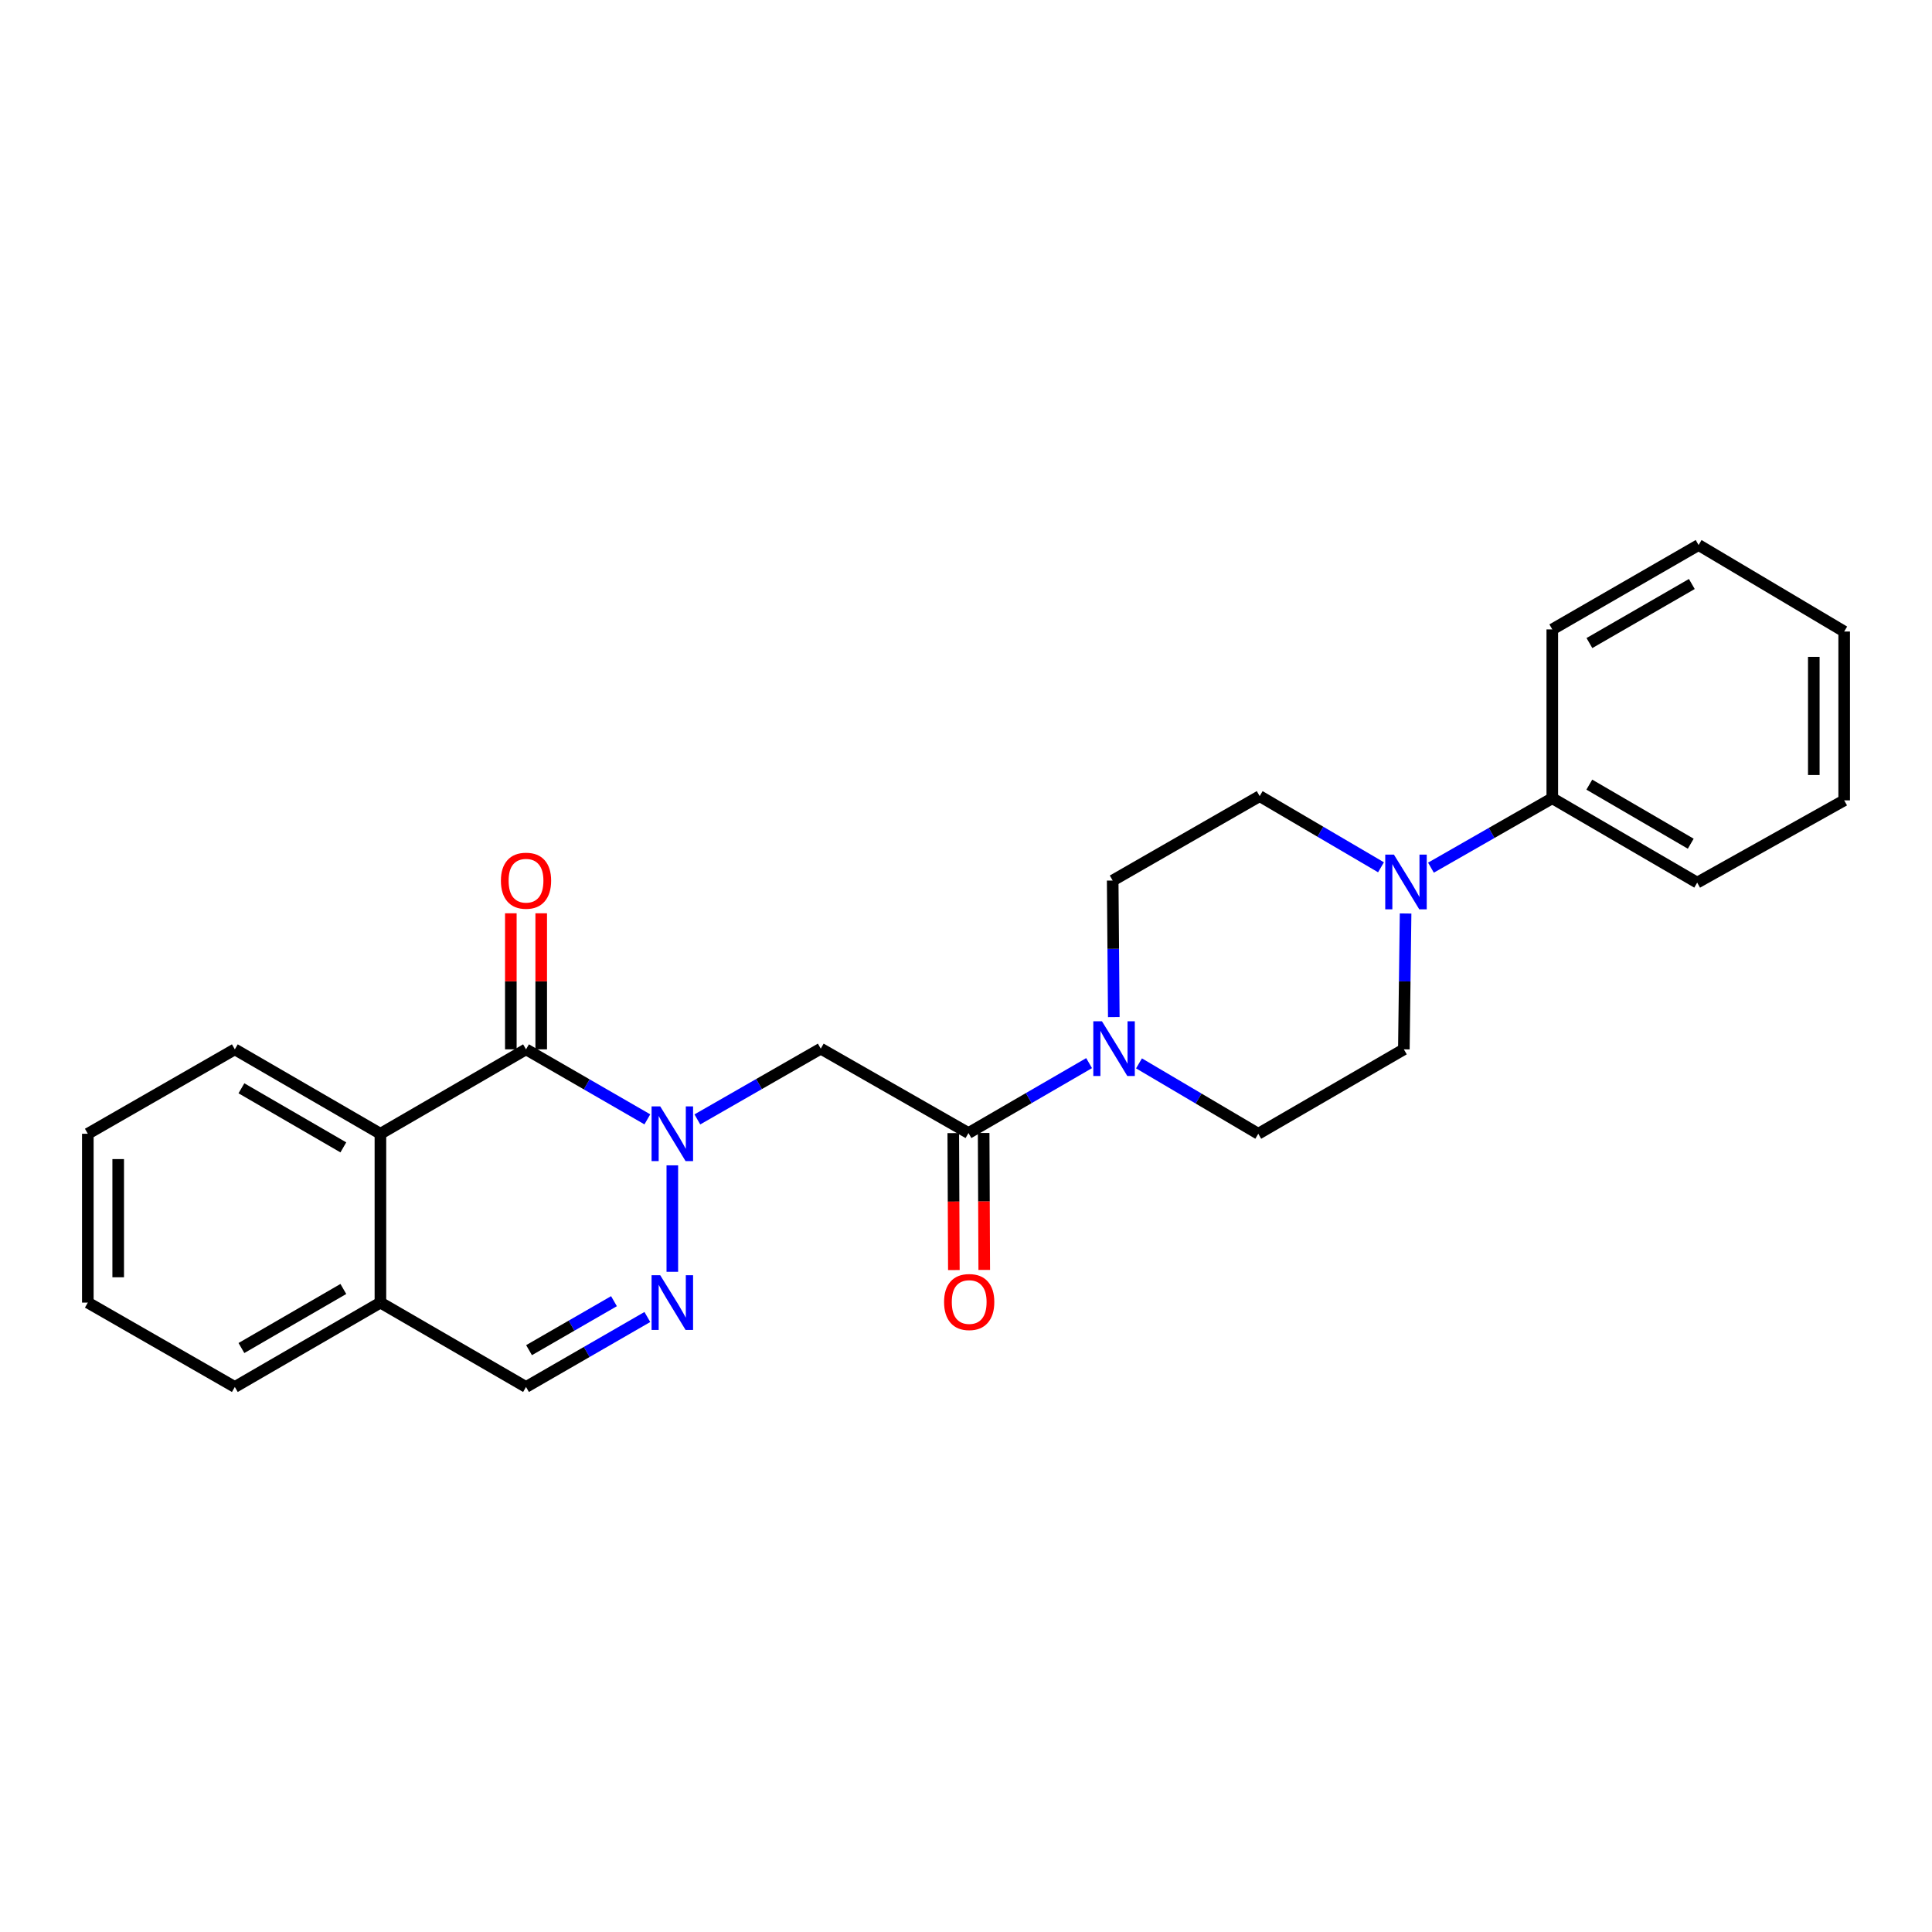 <?xml version='1.0' encoding='iso-8859-1'?>
<svg version='1.1' baseProfile='full'
              xmlns='http://www.w3.org/2000/svg'
                      xmlns:rdkit='http://www.rdkit.org/xml'
                      xmlns:xlink='http://www.w3.org/1999/xlink'
                  xml:space='preserve'
width='1000px' height='1000px' viewBox='0 0 1000 1000'>
<!-- END OF HEADER -->
<rect style='opacity:1.0;fill:#FFFFFF;stroke:none' width='1000' height='1000' x='0' y='0'> </rect>
<path class='bond-0' d='M 335.067,579.377 L 303.668,561.258' style='fill:none;fill-rule:evenodd;stroke:#0000FF;stroke-width:6px;stroke-linecap:butt;stroke-linejoin:miter;stroke-opacity:1' />
<path class='bond-0' d='M 303.668,561.258 L 272.269,543.139' style='fill:none;fill-rule:evenodd;stroke:#000000;stroke-width:6px;stroke-linecap:butt;stroke-linejoin:miter;stroke-opacity:1' />
<path class='bond-1' d='M 347.993,603.181 L 347.993,658.287' style='fill:none;fill-rule:evenodd;stroke:#0000FF;stroke-width:6px;stroke-linecap:butt;stroke-linejoin:miter;stroke-opacity:1' />
<path class='bond-2' d='M 360.947,579.408 L 392.887,561.094' style='fill:none;fill-rule:evenodd;stroke:#0000FF;stroke-width:6px;stroke-linecap:butt;stroke-linejoin:miter;stroke-opacity:1' />
<path class='bond-2' d='M 392.887,561.094 L 424.826,542.78' style='fill:none;fill-rule:evenodd;stroke:#000000;stroke-width:6px;stroke-linecap:butt;stroke-linejoin:miter;stroke-opacity:1' />
<path class='bond-5' d='M 272.269,543.139 L 196.903,586.836' style='fill:none;fill-rule:evenodd;stroke:#000000;stroke-width:6px;stroke-linecap:butt;stroke-linejoin:miter;stroke-opacity:1' />
<path class='bond-9' d='M 280.131,543.139 L 280.131,507.926' style='fill:none;fill-rule:evenodd;stroke:#000000;stroke-width:6px;stroke-linecap:butt;stroke-linejoin:miter;stroke-opacity:1' />
<path class='bond-9' d='M 280.131,507.926 L 280.131,472.714' style='fill:none;fill-rule:evenodd;stroke:#FF0000;stroke-width:6px;stroke-linecap:butt;stroke-linejoin:miter;stroke-opacity:1' />
<path class='bond-9' d='M 264.406,543.139 L 264.406,507.926' style='fill:none;fill-rule:evenodd;stroke:#000000;stroke-width:6px;stroke-linecap:butt;stroke-linejoin:miter;stroke-opacity:1' />
<path class='bond-9' d='M 264.406,507.926 L 264.406,472.714' style='fill:none;fill-rule:evenodd;stroke:#FF0000;stroke-width:6px;stroke-linecap:butt;stroke-linejoin:miter;stroke-opacity:1' />
<path class='bond-7' d='M 335.067,681.677 L 303.668,699.786' style='fill:none;fill-rule:evenodd;stroke:#0000FF;stroke-width:6px;stroke-linecap:butt;stroke-linejoin:miter;stroke-opacity:1' />
<path class='bond-7' d='M 303.668,699.786 L 272.269,717.895' style='fill:none;fill-rule:evenodd;stroke:#000000;stroke-width:6px;stroke-linecap:butt;stroke-linejoin:miter;stroke-opacity:1' />
<path class='bond-7' d='M 317.792,673.488 L 295.812,686.164' style='fill:none;fill-rule:evenodd;stroke:#0000FF;stroke-width:6px;stroke-linecap:butt;stroke-linejoin:miter;stroke-opacity:1' />
<path class='bond-7' d='M 295.812,686.164 L 273.832,698.84' style='fill:none;fill-rule:evenodd;stroke:#000000;stroke-width:6px;stroke-linecap:butt;stroke-linejoin:miter;stroke-opacity:1' />
<path class='bond-3' d='M 424.826,542.78 L 501.275,586.461' style='fill:none;fill-rule:evenodd;stroke:#000000;stroke-width:6px;stroke-linecap:butt;stroke-linejoin:miter;stroke-opacity:1' />
<path class='bond-4' d='M 501.275,586.461 L 532.495,568.364' style='fill:none;fill-rule:evenodd;stroke:#000000;stroke-width:6px;stroke-linecap:butt;stroke-linejoin:miter;stroke-opacity:1' />
<path class='bond-4' d='M 532.495,568.364 L 563.715,550.268' style='fill:none;fill-rule:evenodd;stroke:#0000FF;stroke-width:6px;stroke-linecap:butt;stroke-linejoin:miter;stroke-opacity:1' />
<path class='bond-14' d='M 493.413,586.494 L 493.565,621.936' style='fill:none;fill-rule:evenodd;stroke:#000000;stroke-width:6px;stroke-linecap:butt;stroke-linejoin:miter;stroke-opacity:1' />
<path class='bond-14' d='M 493.565,621.936 L 493.718,657.377' style='fill:none;fill-rule:evenodd;stroke:#FF0000;stroke-width:6px;stroke-linecap:butt;stroke-linejoin:miter;stroke-opacity:1' />
<path class='bond-14' d='M 509.138,586.427 L 509.29,621.868' style='fill:none;fill-rule:evenodd;stroke:#000000;stroke-width:6px;stroke-linecap:butt;stroke-linejoin:miter;stroke-opacity:1' />
<path class='bond-14' d='M 509.29,621.868 L 509.443,657.309' style='fill:none;fill-rule:evenodd;stroke:#FF0000;stroke-width:6px;stroke-linecap:butt;stroke-linejoin:miter;stroke-opacity:1' />
<path class='bond-10' d='M 589.54,550.398 L 620.411,568.617' style='fill:none;fill-rule:evenodd;stroke:#0000FF;stroke-width:6px;stroke-linecap:butt;stroke-linejoin:miter;stroke-opacity:1' />
<path class='bond-10' d='M 620.411,568.617 L 651.282,586.836' style='fill:none;fill-rule:evenodd;stroke:#000000;stroke-width:6px;stroke-linecap:butt;stroke-linejoin:miter;stroke-opacity:1' />
<path class='bond-11' d='M 576.5,526.445 L 576.212,491.107' style='fill:none;fill-rule:evenodd;stroke:#0000FF;stroke-width:6px;stroke-linecap:butt;stroke-linejoin:miter;stroke-opacity:1' />
<path class='bond-11' d='M 576.212,491.107 L 575.925,455.769' style='fill:none;fill-rule:evenodd;stroke:#000000;stroke-width:6px;stroke-linecap:butt;stroke-linejoin:miter;stroke-opacity:1' />
<path class='bond-16' d='M 196.903,586.836 L 121.546,543.139' style='fill:none;fill-rule:evenodd;stroke:#000000;stroke-width:6px;stroke-linecap:butt;stroke-linejoin:miter;stroke-opacity:1' />
<path class='bond-16' d='M 177.711,593.885 L 124.961,563.297' style='fill:none;fill-rule:evenodd;stroke:#000000;stroke-width:6px;stroke-linecap:butt;stroke-linejoin:miter;stroke-opacity:1' />
<path class='bond-25' d='M 196.903,586.836 L 196.903,674.223' style='fill:none;fill-rule:evenodd;stroke:#000000;stroke-width:6px;stroke-linecap:butt;stroke-linejoin:miter;stroke-opacity:1' />
<path class='bond-6' d='M 714.805,448.907 L 683.406,430.489' style='fill:none;fill-rule:evenodd;stroke:#0000FF;stroke-width:6px;stroke-linecap:butt;stroke-linejoin:miter;stroke-opacity:1' />
<path class='bond-6' d='M 683.406,430.489 L 652.007,412.072' style='fill:none;fill-rule:evenodd;stroke:#000000;stroke-width:6px;stroke-linecap:butt;stroke-linejoin:miter;stroke-opacity:1' />
<path class='bond-15' d='M 740.661,449.101 L 772.063,431.132' style='fill:none;fill-rule:evenodd;stroke:#0000FF;stroke-width:6px;stroke-linecap:butt;stroke-linejoin:miter;stroke-opacity:1' />
<path class='bond-15' d='M 772.063,431.132 L 803.464,413.164' style='fill:none;fill-rule:evenodd;stroke:#000000;stroke-width:6px;stroke-linecap:butt;stroke-linejoin:miter;stroke-opacity:1' />
<path class='bond-26' d='M 727.531,472.821 L 727.081,507.98' style='fill:none;fill-rule:evenodd;stroke:#0000FF;stroke-width:6px;stroke-linecap:butt;stroke-linejoin:miter;stroke-opacity:1' />
<path class='bond-26' d='M 727.081,507.98 L 726.631,543.139' style='fill:none;fill-rule:evenodd;stroke:#000000;stroke-width:6px;stroke-linecap:butt;stroke-linejoin:miter;stroke-opacity:1' />
<path class='bond-8' d='M 272.269,717.895 L 196.903,674.223' style='fill:none;fill-rule:evenodd;stroke:#000000;stroke-width:6px;stroke-linecap:butt;stroke-linejoin:miter;stroke-opacity:1' />
<path class='bond-17' d='M 196.903,674.223 L 121.546,717.895' style='fill:none;fill-rule:evenodd;stroke:#000000;stroke-width:6px;stroke-linecap:butt;stroke-linejoin:miter;stroke-opacity:1' />
<path class='bond-17' d='M 177.714,667.168 L 124.964,697.739' style='fill:none;fill-rule:evenodd;stroke:#000000;stroke-width:6px;stroke-linecap:butt;stroke-linejoin:miter;stroke-opacity:1' />
<path class='bond-13' d='M 651.282,586.836 L 726.631,543.139' style='fill:none;fill-rule:evenodd;stroke:#000000;stroke-width:6px;stroke-linecap:butt;stroke-linejoin:miter;stroke-opacity:1' />
<path class='bond-12' d='M 575.925,455.769 L 652.007,412.072' style='fill:none;fill-rule:evenodd;stroke:#000000;stroke-width:6px;stroke-linecap:butt;stroke-linejoin:miter;stroke-opacity:1' />
<path class='bond-18' d='M 803.464,413.164 L 878.463,456.844' style='fill:none;fill-rule:evenodd;stroke:#000000;stroke-width:6px;stroke-linecap:butt;stroke-linejoin:miter;stroke-opacity:1' />
<path class='bond-18' d='M 822.628,406.127 L 875.127,436.704' style='fill:none;fill-rule:evenodd;stroke:#000000;stroke-width:6px;stroke-linecap:butt;stroke-linejoin:miter;stroke-opacity:1' />
<path class='bond-19' d='M 803.464,413.164 L 803.464,325.777' style='fill:none;fill-rule:evenodd;stroke:#000000;stroke-width:6px;stroke-linecap:butt;stroke-linejoin:miter;stroke-opacity:1' />
<path class='bond-20' d='M 121.546,543.139 L 45.455,586.836' style='fill:none;fill-rule:evenodd;stroke:#000000;stroke-width:6px;stroke-linecap:butt;stroke-linejoin:miter;stroke-opacity:1' />
<path class='bond-21' d='M 121.546,717.895 L 45.455,674.223' style='fill:none;fill-rule:evenodd;stroke:#000000;stroke-width:6px;stroke-linecap:butt;stroke-linejoin:miter;stroke-opacity:1' />
<path class='bond-23' d='M 878.463,456.844 L 954.545,414.264' style='fill:none;fill-rule:evenodd;stroke:#000000;stroke-width:6px;stroke-linecap:butt;stroke-linejoin:miter;stroke-opacity:1' />
<path class='bond-22' d='M 803.464,325.777 L 879.188,282.105' style='fill:none;fill-rule:evenodd;stroke:#000000;stroke-width:6px;stroke-linecap:butt;stroke-linejoin:miter;stroke-opacity:1' />
<path class='bond-22' d='M 822.679,332.848 L 875.686,302.278' style='fill:none;fill-rule:evenodd;stroke:#000000;stroke-width:6px;stroke-linecap:butt;stroke-linejoin:miter;stroke-opacity:1' />
<path class='bond-27' d='M 45.455,586.836 L 45.455,674.223' style='fill:none;fill-rule:evenodd;stroke:#000000;stroke-width:6px;stroke-linecap:butt;stroke-linejoin:miter;stroke-opacity:1' />
<path class='bond-27' d='M 61.179,599.944 L 61.179,661.115' style='fill:none;fill-rule:evenodd;stroke:#000000;stroke-width:6px;stroke-linecap:butt;stroke-linejoin:miter;stroke-opacity:1' />
<path class='bond-24' d='M 879.188,282.105 L 954.545,326.878' style='fill:none;fill-rule:evenodd;stroke:#000000;stroke-width:6px;stroke-linecap:butt;stroke-linejoin:miter;stroke-opacity:1' />
<path class='bond-28' d='M 954.545,414.264 L 954.545,326.878' style='fill:none;fill-rule:evenodd;stroke:#000000;stroke-width:6px;stroke-linecap:butt;stroke-linejoin:miter;stroke-opacity:1' />
<path class='bond-28' d='M 938.821,401.156 L 938.821,339.986' style='fill:none;fill-rule:evenodd;stroke:#000000;stroke-width:6px;stroke-linecap:butt;stroke-linejoin:miter;stroke-opacity:1' />
<path  class='atom-0' d='M 341.733 572.676
L 351.013 587.676
Q 351.933 589.156, 353.413 591.836
Q 354.893 594.516, 354.973 594.676
L 354.973 572.676
L 358.733 572.676
L 358.733 600.996
L 354.853 600.996
L 344.893 584.596
Q 343.733 582.676, 342.493 580.476
Q 341.293 578.276, 340.933 577.596
L 340.933 600.996
L 337.253 600.996
L 337.253 572.676
L 341.733 572.676
' fill='#0000FF'/>
<path  class='atom-2' d='M 341.733 660.063
L 351.013 675.063
Q 351.933 676.543, 353.413 679.223
Q 354.893 681.903, 354.973 682.063
L 354.973 660.063
L 358.733 660.063
L 358.733 688.383
L 354.853 688.383
L 344.893 671.983
Q 343.733 670.063, 342.493 667.863
Q 341.293 665.663, 340.933 664.983
L 340.933 688.383
L 337.253 688.383
L 337.253 660.063
L 341.733 660.063
' fill='#0000FF'/>
<path  class='atom-5' d='M 570.373 528.62
L 579.653 543.62
Q 580.573 545.1, 582.053 547.78
Q 583.533 550.46, 583.613 550.62
L 583.613 528.62
L 587.373 528.62
L 587.373 556.94
L 583.493 556.94
L 573.533 540.54
Q 572.373 538.62, 571.133 536.42
Q 569.933 534.22, 569.573 533.54
L 569.573 556.94
L 565.893 556.94
L 565.893 528.62
L 570.373 528.62
' fill='#0000FF'/>
<path  class='atom-7' d='M 721.48 442.334
L 730.76 457.334
Q 731.68 458.814, 733.16 461.494
Q 734.64 464.174, 734.72 464.334
L 734.72 442.334
L 738.48 442.334
L 738.48 470.654
L 734.6 470.654
L 724.64 454.254
Q 723.48 452.334, 722.24 450.134
Q 721.04 447.934, 720.68 447.254
L 720.68 470.654
L 717 470.654
L 717 442.334
L 721.48 442.334
' fill='#0000FF'/>
<path  class='atom-10' d='M 259.269 455.849
Q 259.269 449.049, 262.629 445.249
Q 265.989 441.449, 272.269 441.449
Q 278.549 441.449, 281.909 445.249
Q 285.269 449.049, 285.269 455.849
Q 285.269 462.729, 281.869 466.649
Q 278.469 470.529, 272.269 470.529
Q 266.029 470.529, 262.629 466.649
Q 259.269 462.769, 259.269 455.849
M 272.269 467.329
Q 276.589 467.329, 278.909 464.449
Q 281.269 461.529, 281.269 455.849
Q 281.269 450.289, 278.909 447.489
Q 276.589 444.649, 272.269 444.649
Q 267.949 444.649, 265.589 447.449
Q 263.269 450.249, 263.269 455.849
Q 263.269 461.569, 265.589 464.449
Q 267.949 467.329, 272.269 467.329
' fill='#FF0000'/>
<path  class='atom-15' d='M 488.651 673.927
Q 488.651 667.127, 492.011 663.327
Q 495.371 659.527, 501.651 659.527
Q 507.931 659.527, 511.291 663.327
Q 514.651 667.127, 514.651 673.927
Q 514.651 680.807, 511.251 684.727
Q 507.851 688.607, 501.651 688.607
Q 495.411 688.607, 492.011 684.727
Q 488.651 680.847, 488.651 673.927
M 501.651 685.407
Q 505.971 685.407, 508.291 682.527
Q 510.651 679.607, 510.651 673.927
Q 510.651 668.367, 508.291 665.567
Q 505.971 662.727, 501.651 662.727
Q 497.331 662.727, 494.971 665.527
Q 492.651 668.327, 492.651 673.927
Q 492.651 679.647, 494.971 682.527
Q 497.331 685.407, 501.651 685.407
' fill='#FF0000'/>
</svg>

